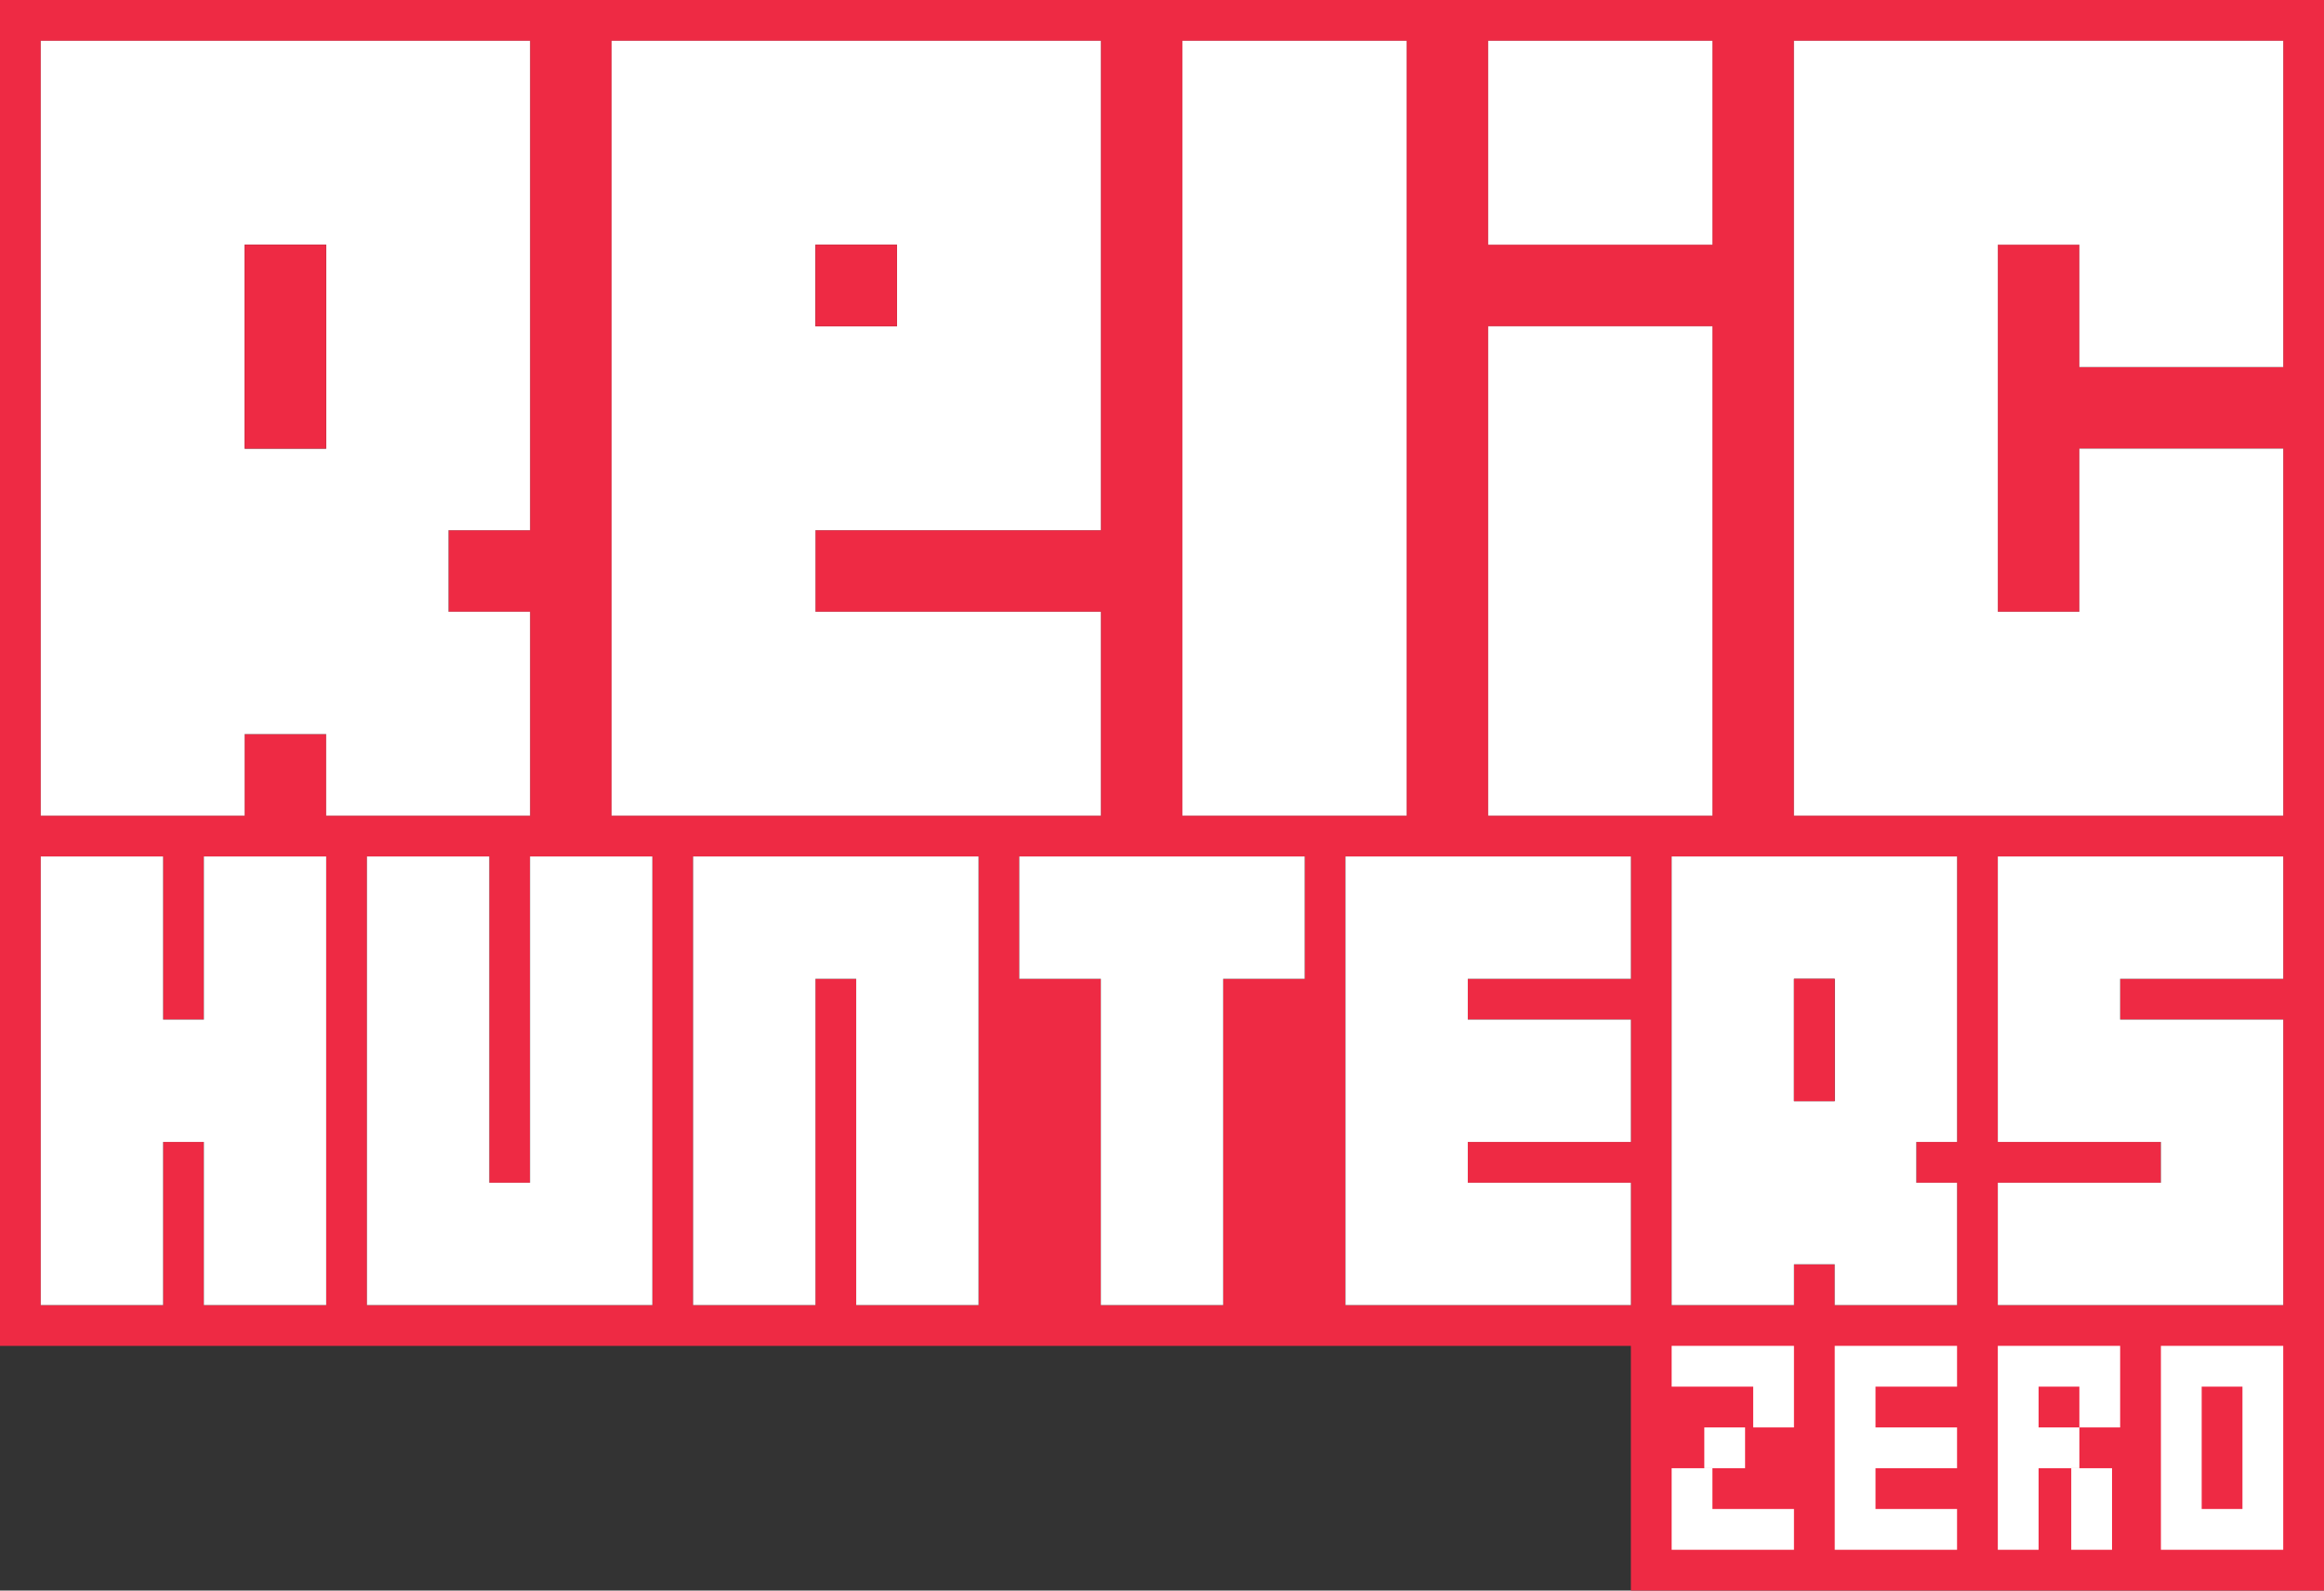 <?xml version="1.0" encoding="utf-8"?>
<!-- Generator: Adobe Illustrator 16.0.0, SVG Export Plug-In . SVG Version: 6.00 Build 0)  -->
<!DOCTYPE svg PUBLIC "-//W3C//DTD SVG 1.1//EN" "http://www.w3.org/Graphics/SVG/1.1/DTD/svg11.dtd">
<svg version="1.1" id="Layer_1" xmlns="http://www.w3.org/2000/svg" xmlns:xlink="http://www.w3.org/1999/xlink" x="0px" y="0px"
	 width="57px" height="39px" viewBox="-1 -0.5 57 39" enable-background="new -1 -0.5 57 39" xml:space="preserve">
<rect x="-1" y="-0.5" width="57" height="39" fill="#333333" stroke="none"/>
<g>
	<path fill="#EE2A44" d="M-1-0.5v33h40v6h17v-6v-33H-1z M43,0.5h12v8h-5v-3h-2v9h2v-4h5v9H43V0.5z M55,24.5v7h-7v-3h4v-1h-4v-7h7v3
		h-4v1H55z M47,28.5v3h-3v-1h-1v1h-3v-11h7v7h-1v1H47z M35.5,0.5H41v5h-5.5V0.5z M35.5,7.5H41v12h-5.5V7.5z M28,0.5h5.5v19H28V0.5z
		 M14,0.5h12v12h-7v2h7v5H14V0.5z M7,31.5H4v-4H3v4H0v-11h3v4h1v-4h3V31.5z M5,17.5v2H0v-19h12v12h-2v2h2v5H7v-2H5z M15,31.5H8v-11
		h3v8h1v-8h3V31.5z M23,31.5h-3v-8h-1v8h-3v-11h7V31.5z M31,23.5h-2v8h-3v-8h-2v-3h7V23.5z M32,31.5v-11h7v3h-4v1h4v3h-4v1h4v3H32z"
		/>
	<path fill="#FFFFFF" d="M40,31.5h3v-1h1v1h3v-3h-1v-1h1v-7h-7V31.5z M43,23.5h1v3h-1V23.5z"/>
	<polygon fill="#FFFFFF" points="48,27.5 52,27.5 52,28.5 48,28.5 48,31.5 55,31.5 55,24.5 51,24.5 51,23.5 55,23.5 55,20.5 
		48,20.5 	"/>
	<polygon fill="#FFFFFF" points="55,10.5 50,10.5 50,14.5 48,14.5 48,5.5 50,5.5 50,8.5 55,8.5 55,0.5 43,0.5 43,19.5 55,19.5 	"/>
	<polygon fill="#FFFFFF" points="24,23.5 26,23.5 26,31.5 29,31.5 29,23.5 31,23.5 31,20.5 24,20.5 	"/>
	<polygon fill="#FFFFFF" points="12,28.5 11,28.5 11,20.5 8,20.5 8,31.5 15,31.5 15,20.5 12,20.5 	"/>
	<rect x="35.5" y="0.5" fill="#FFFFFF" width="5.5" height="5"/>
	<polygon fill="#FFFFFF" points="16,31.5 19,31.5 19,23.5 20,23.5 20,31.5 23,31.5 23,20.5 16,20.5 	"/>
	<polygon fill="#FFFFFF" points="32,31.5 39,31.5 39,28.5 35,28.5 35,27.5 39,27.5 39,24.5 35,24.5 35,23.5 39,23.5 39,20.5 
		32,20.5 	"/>
	<path fill="#FFFFFF" d="M5,17.5h2v2h5v-5h-2v-2h2v-12H0v19h5V17.5z M5,5.5h2v5H5V5.5z"/>
	<rect x="35.5" y="7.5" fill="#FFFFFF" width="5.5" height="12"/>
	<polygon fill="#FFFFFF" points="3,27.5 4,27.5 4,31.5 7,31.5 7,20.5 4,20.5 4,24.5 3,24.5 3,20.5 0,20.5 0,31.5 3,31.5 	"/>
	<rect x="28" y="0.5" fill="#FFFFFF" width="5.5" height="19"/>
	<path fill="#FFFFFF" d="M26,14.5h-7v-2h7v-12H14v19h12V14.5z M19,5.5h2v2h-2V5.5z"/>
	<rect x="5" y="5.5" fill="#EE2A44" width="2" height="5"/>
	<rect x="19" y="5.5" fill="#EE2A44" width="2" height="2"/>
	<polygon fill="#FFFFFF" points="44,33.5 44,34.5 44,35.5 44,36.5 44,37.5 47,37.5 47,36.5 45,36.5 45,35.5 47,35.5 47,34.5 
		45,34.5 45,33.5 47,33.5 47,32.5 44,32.5 	"/>
	<path fill="#FFFFFF" d="M52,33.5v3v1h3v-1v-3v-1h-3V33.5z M53,33.5h1v3h-1V33.5z"/>
	<polygon fill="#FFFFFF" points="48,33.5 48,37.5 49,37.5 49,35.5 50,35.5 50,34.5 49,34.5 49,33.5 50,33.5 50,34.5 51,34.5 
		51,33.5 51,32.5 48,32.5 	"/>
	<polygon fill="#FFFFFF" points="40,33.5 42,33.5 42,34.5 43,34.5 43,33.5 43,32.5 40,32.5 	"/>
	<polygon fill="#FFFFFF" points="40,36.5 40,37.5 43,37.5 43,36.5 41,36.5 41,35.5 40,35.5 	"/>
	<rect x="40.801" y="34.5" fill="#FFFFFF" width="1" height="1"/>
	<rect x="49.801" y="35.5" fill="#FFFFFF" width="1" height="2"/>
	<rect x="43" y="23.5" fill="#EE2A44" width="1" height="3"/>
</g>
</svg>
